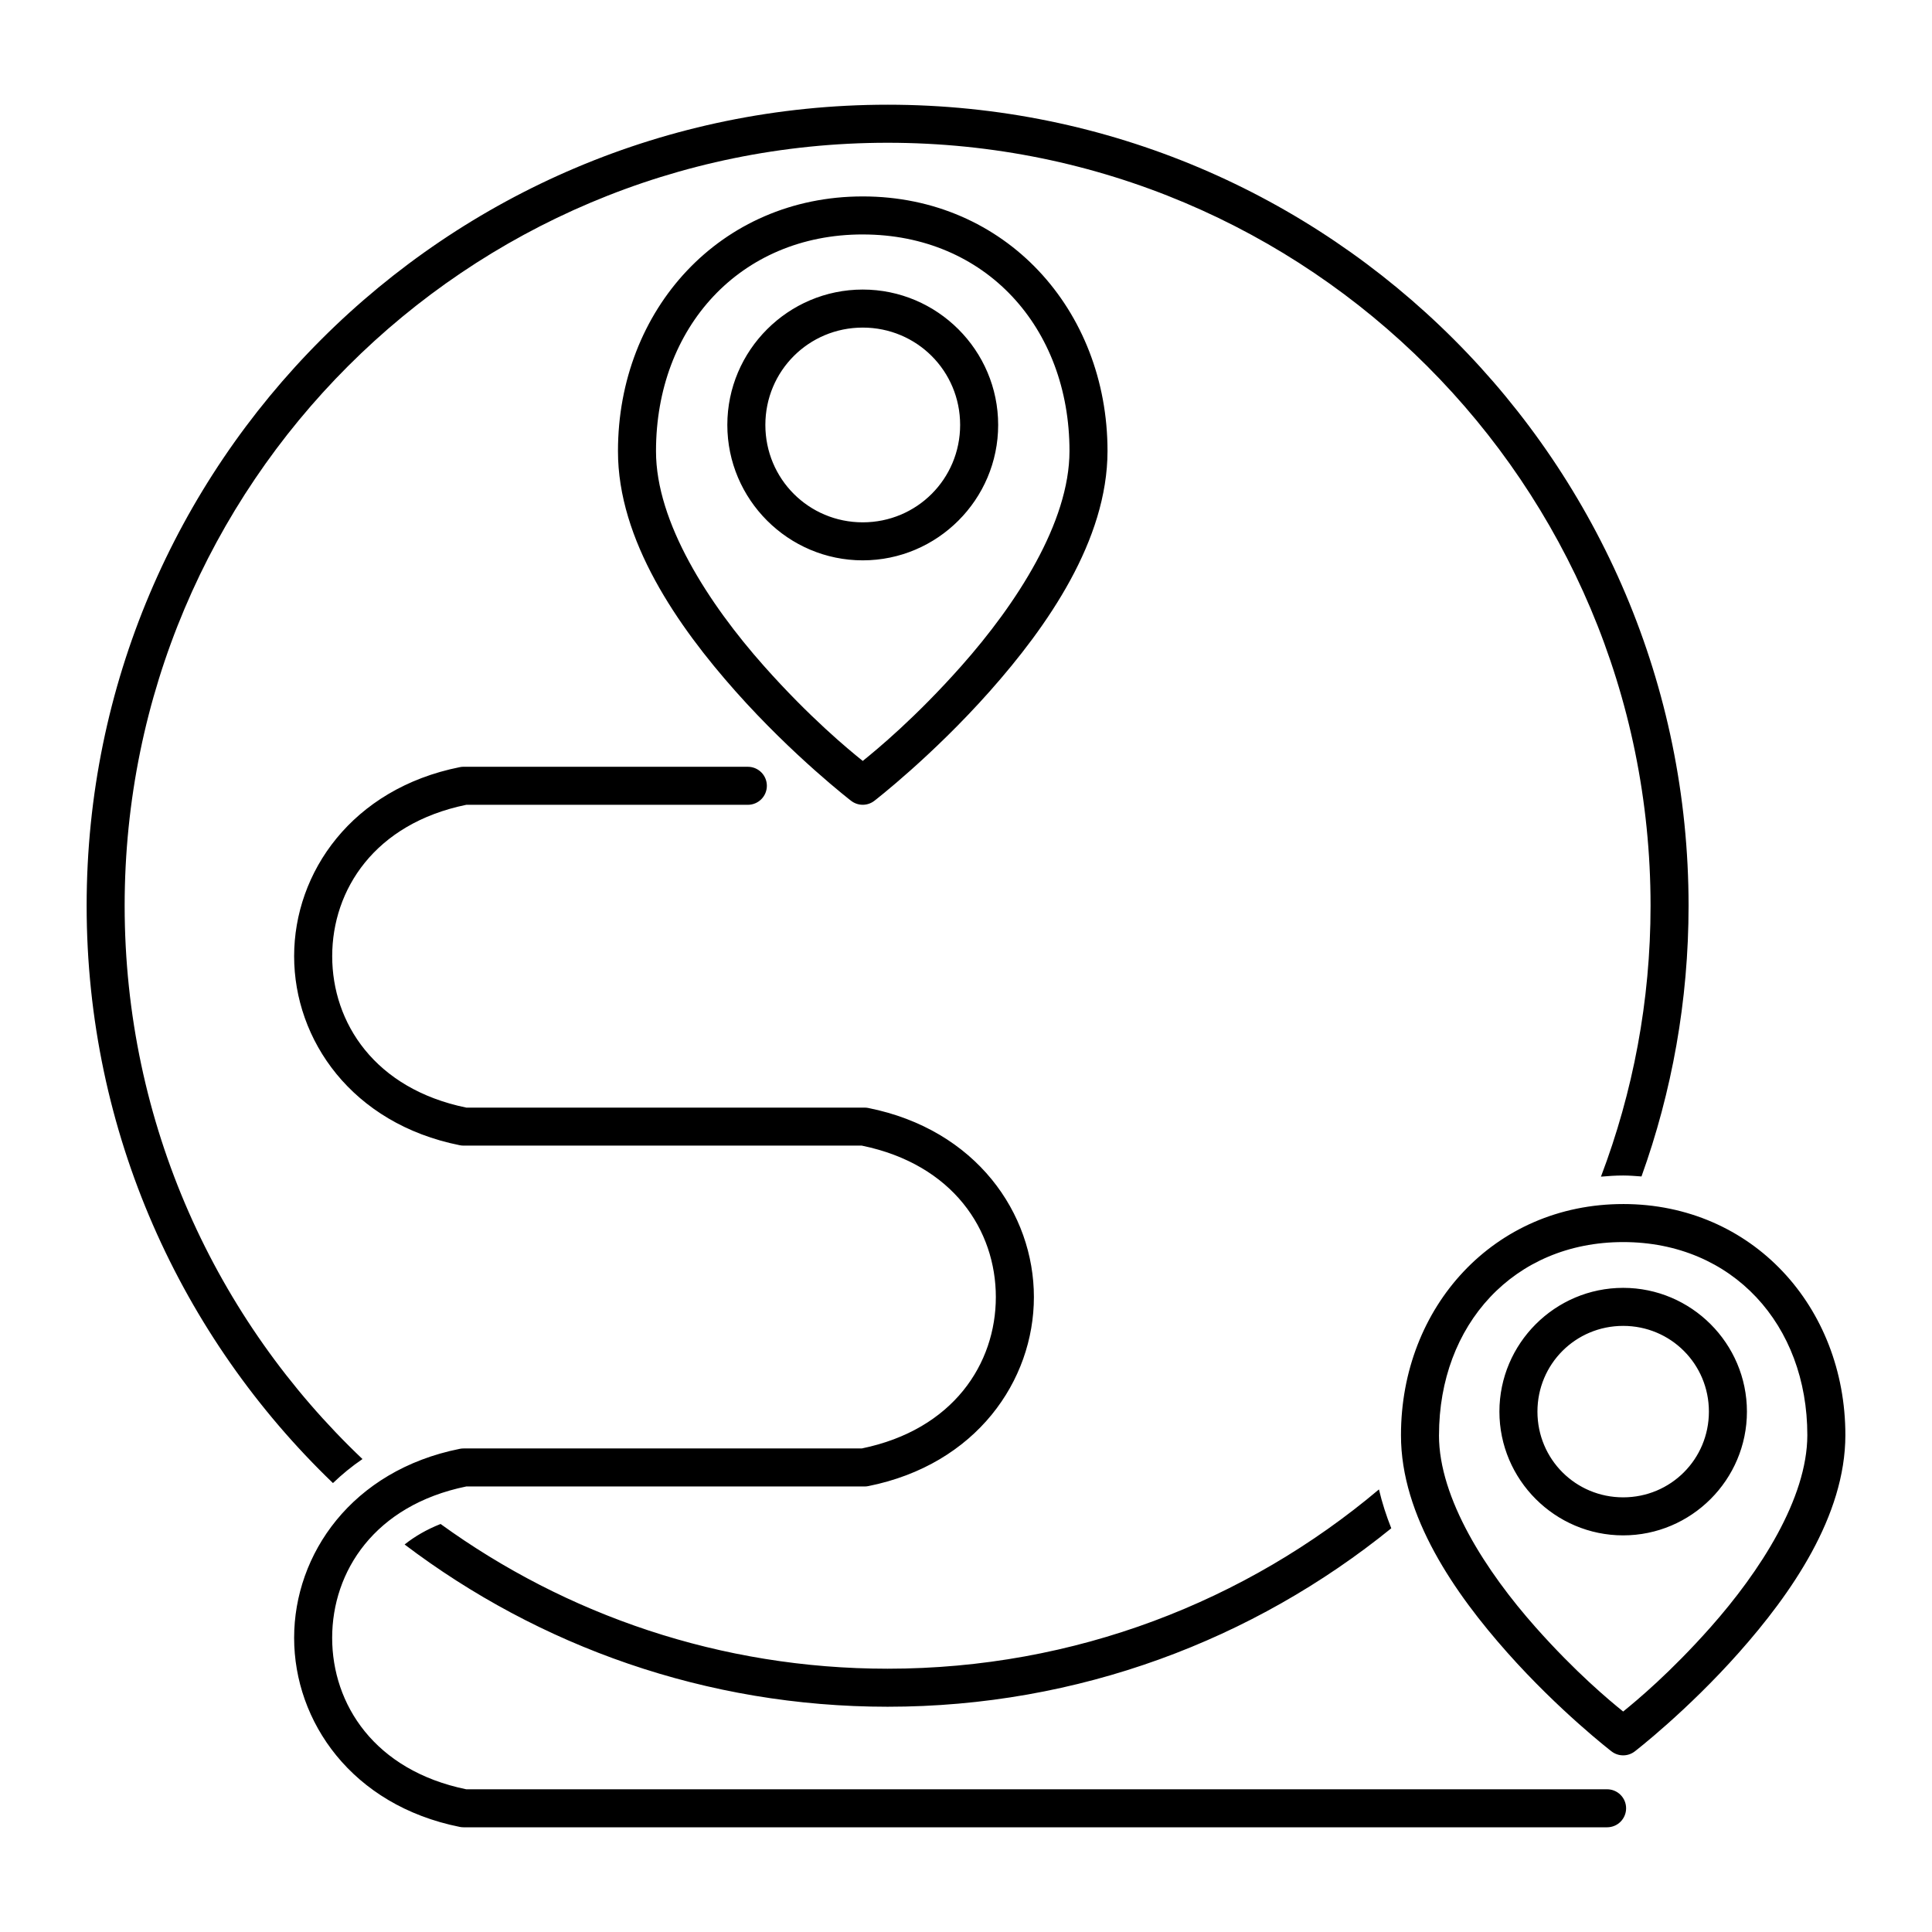<?xml version="1.0" encoding="UTF-8"?>
<!-- Uploaded to: ICON Repo, www.svgrepo.com, Generator: ICON Repo Mixer Tools -->
<svg fill="#000000" width="800px" height="800px" version="1.1" viewBox="144 144 512 512" xmlns="http://www.w3.org/2000/svg">
 <path d="m379.23 171.75c-117.17 0-212.27 95.098-212.27 212.27 0 60.117 25.074 114.38 65.277 153.01 2.387-2.301 4.992-4.43 7.824-6.367-38.801-36.836-63.027-88.879-63.027-146.64 0-111.73 90.465-202.19 202.19-202.19 111.73 0 202.19 90.465 202.19 202.19 0 25.297-4.676 49.488-13.145 71.801 1.938-0.168 3.887-0.305 5.883-0.305 1.648 0 3.254 0.141 4.859 0.254 8.059-22.418 12.477-46.57 12.477-71.754 0-117.17-95.098-212.27-212.27-212.27zm-6.594 24.305c-37.73 0-64.867 29.992-64.867 67.473-0.039 23.645 15.84 46.418 31.152 63.664 15.316 17.25 30.641 29.039 30.641 29.039h0.004c1.816 1.395 4.34 1.391 6.152-0.012 0 0 15.293-11.789 30.594-29.039 15.301-17.25 31.172-40.008 31.191-63.645v-0.008c0-37.48-27.133-67.473-64.867-67.473zm0 10.078c32.508 0 54.789 24.641 54.789 57.398-0.016 18.926-14.062 40.512-28.664 56.973-12.141 13.688-22.375 22.133-26.125 25.152-3.746-3.012-14.016-11.457-26.176-25.152-14.617-16.461-28.648-38.051-28.613-56.965v-0.004-0.008c0-32.758 22.281-57.398 54.789-57.398zm0 14.602c-19.758 0-35.887 16.117-35.887 35.875s16.129 35.887 35.887 35.887c19.758 0 35.887-16.129 35.887-35.887s-16.129-35.875-35.887-35.875zm0 10.078c14.312 0 25.809 11.488 25.809 25.801s-11.496 25.809-25.809 25.809-25.809-11.496-25.809-25.809 11.496-25.801 25.809-25.801zm-105.8 116.39v-0.004c-0.328 0.004-0.66 0.035-0.984 0.102-28.625 5.727-43.906 27.941-43.906 50.105 0 22.164 15.281 44.371 43.906 50.094 0.324 0.066 0.656 0.098 0.984 0.098h105.54c24.297 4.988 35.531 22.516 35.531 40.129 0 17.613-11.238 35.141-35.531 40.129h-105.54c-0.328 0-0.66 0.031-0.984 0.098-28.625 5.727-43.906 27.934-43.906 50.094 0 22.164 15.281 44.379 43.906 50.105 0.324 0.066 0.656 0.098 0.984 0.098h303.06c1.34 0 2.621-0.527 3.562-1.473 0.945-0.945 1.477-2.227 1.477-3.562 0-1.336-0.531-2.617-1.477-3.562-0.941-0.945-2.223-1.477-3.562-1.477h-302.34c-24.297-4.988-35.531-22.516-35.531-40.129s11.238-35.133 35.531-40.117h105.55c0.332 0 0.664-0.031 0.992-0.098 28.625-5.727 43.895-27.941 43.895-50.105 0-22.164-15.273-44.379-43.895-50.105-0.328-0.066-0.66-0.098-0.992-0.098h-105.54c-24.297-4.988-35.531-22.508-35.531-40.117 0-17.613 11.238-35.141 35.531-40.129h74.625c1.336 0 2.617-0.531 3.562-1.477 0.945-0.945 1.473-2.227 1.473-3.562s-0.527-2.617-1.473-3.562c-0.945-0.945-2.227-1.477-3.562-1.477zm307.32 115.88c-34.215 0-58.879 27.258-58.883 61.227-0.039 21.52 14.352 42.066 28.172 57.633 13.82 15.566 27.641 26.203 27.641 26.203 1.816 1.391 4.34 1.387 6.152-0.012 0 0 13.797-10.629 27.602-26.195 13.805-15.562 28.184-36.113 28.203-57.625 0-33.969-24.664-61.234-58.883-61.234zm0 10.078c28.996 0 48.805 21.914 48.805 51.16-0.02 16.793-12.559 36.156-25.664 50.934-10.645 12-19.52 19.383-23.145 22.316-3.621-2.926-12.52-10.305-23.184-22.316-13.117-14.777-25.652-34.137-25.625-50.922l0.008-0.008v-0.008c0-29.246 19.812-51.156 48.805-51.156zm0 12.133c-18.055 0-32.797 14.742-32.797 32.797 0 18.055 14.742 32.797 32.797 32.797s32.797-14.742 32.797-32.797c0-18.055-14.742-32.797-32.797-32.797zm0 10.078c12.609 0 22.719 10.113 22.719 22.719 0 12.609-10.113 22.719-22.719 22.719-12.609 0-22.719-10.113-22.719-22.719 0-12.609 10.113-22.719 22.719-22.719zm-64.727 43.344c-35.172 29.633-80.578 47.508-130.2 47.508-44.277 0-85.184-14.25-118.47-38.355-3.711 1.469-6.867 3.309-9.535 5.434 35.598 26.973 79.934 43 128.01 43 50.566 0 96.996-17.738 133.47-47.293-1.324-3.34-2.441-6.769-3.266-10.293z"/>
</svg>